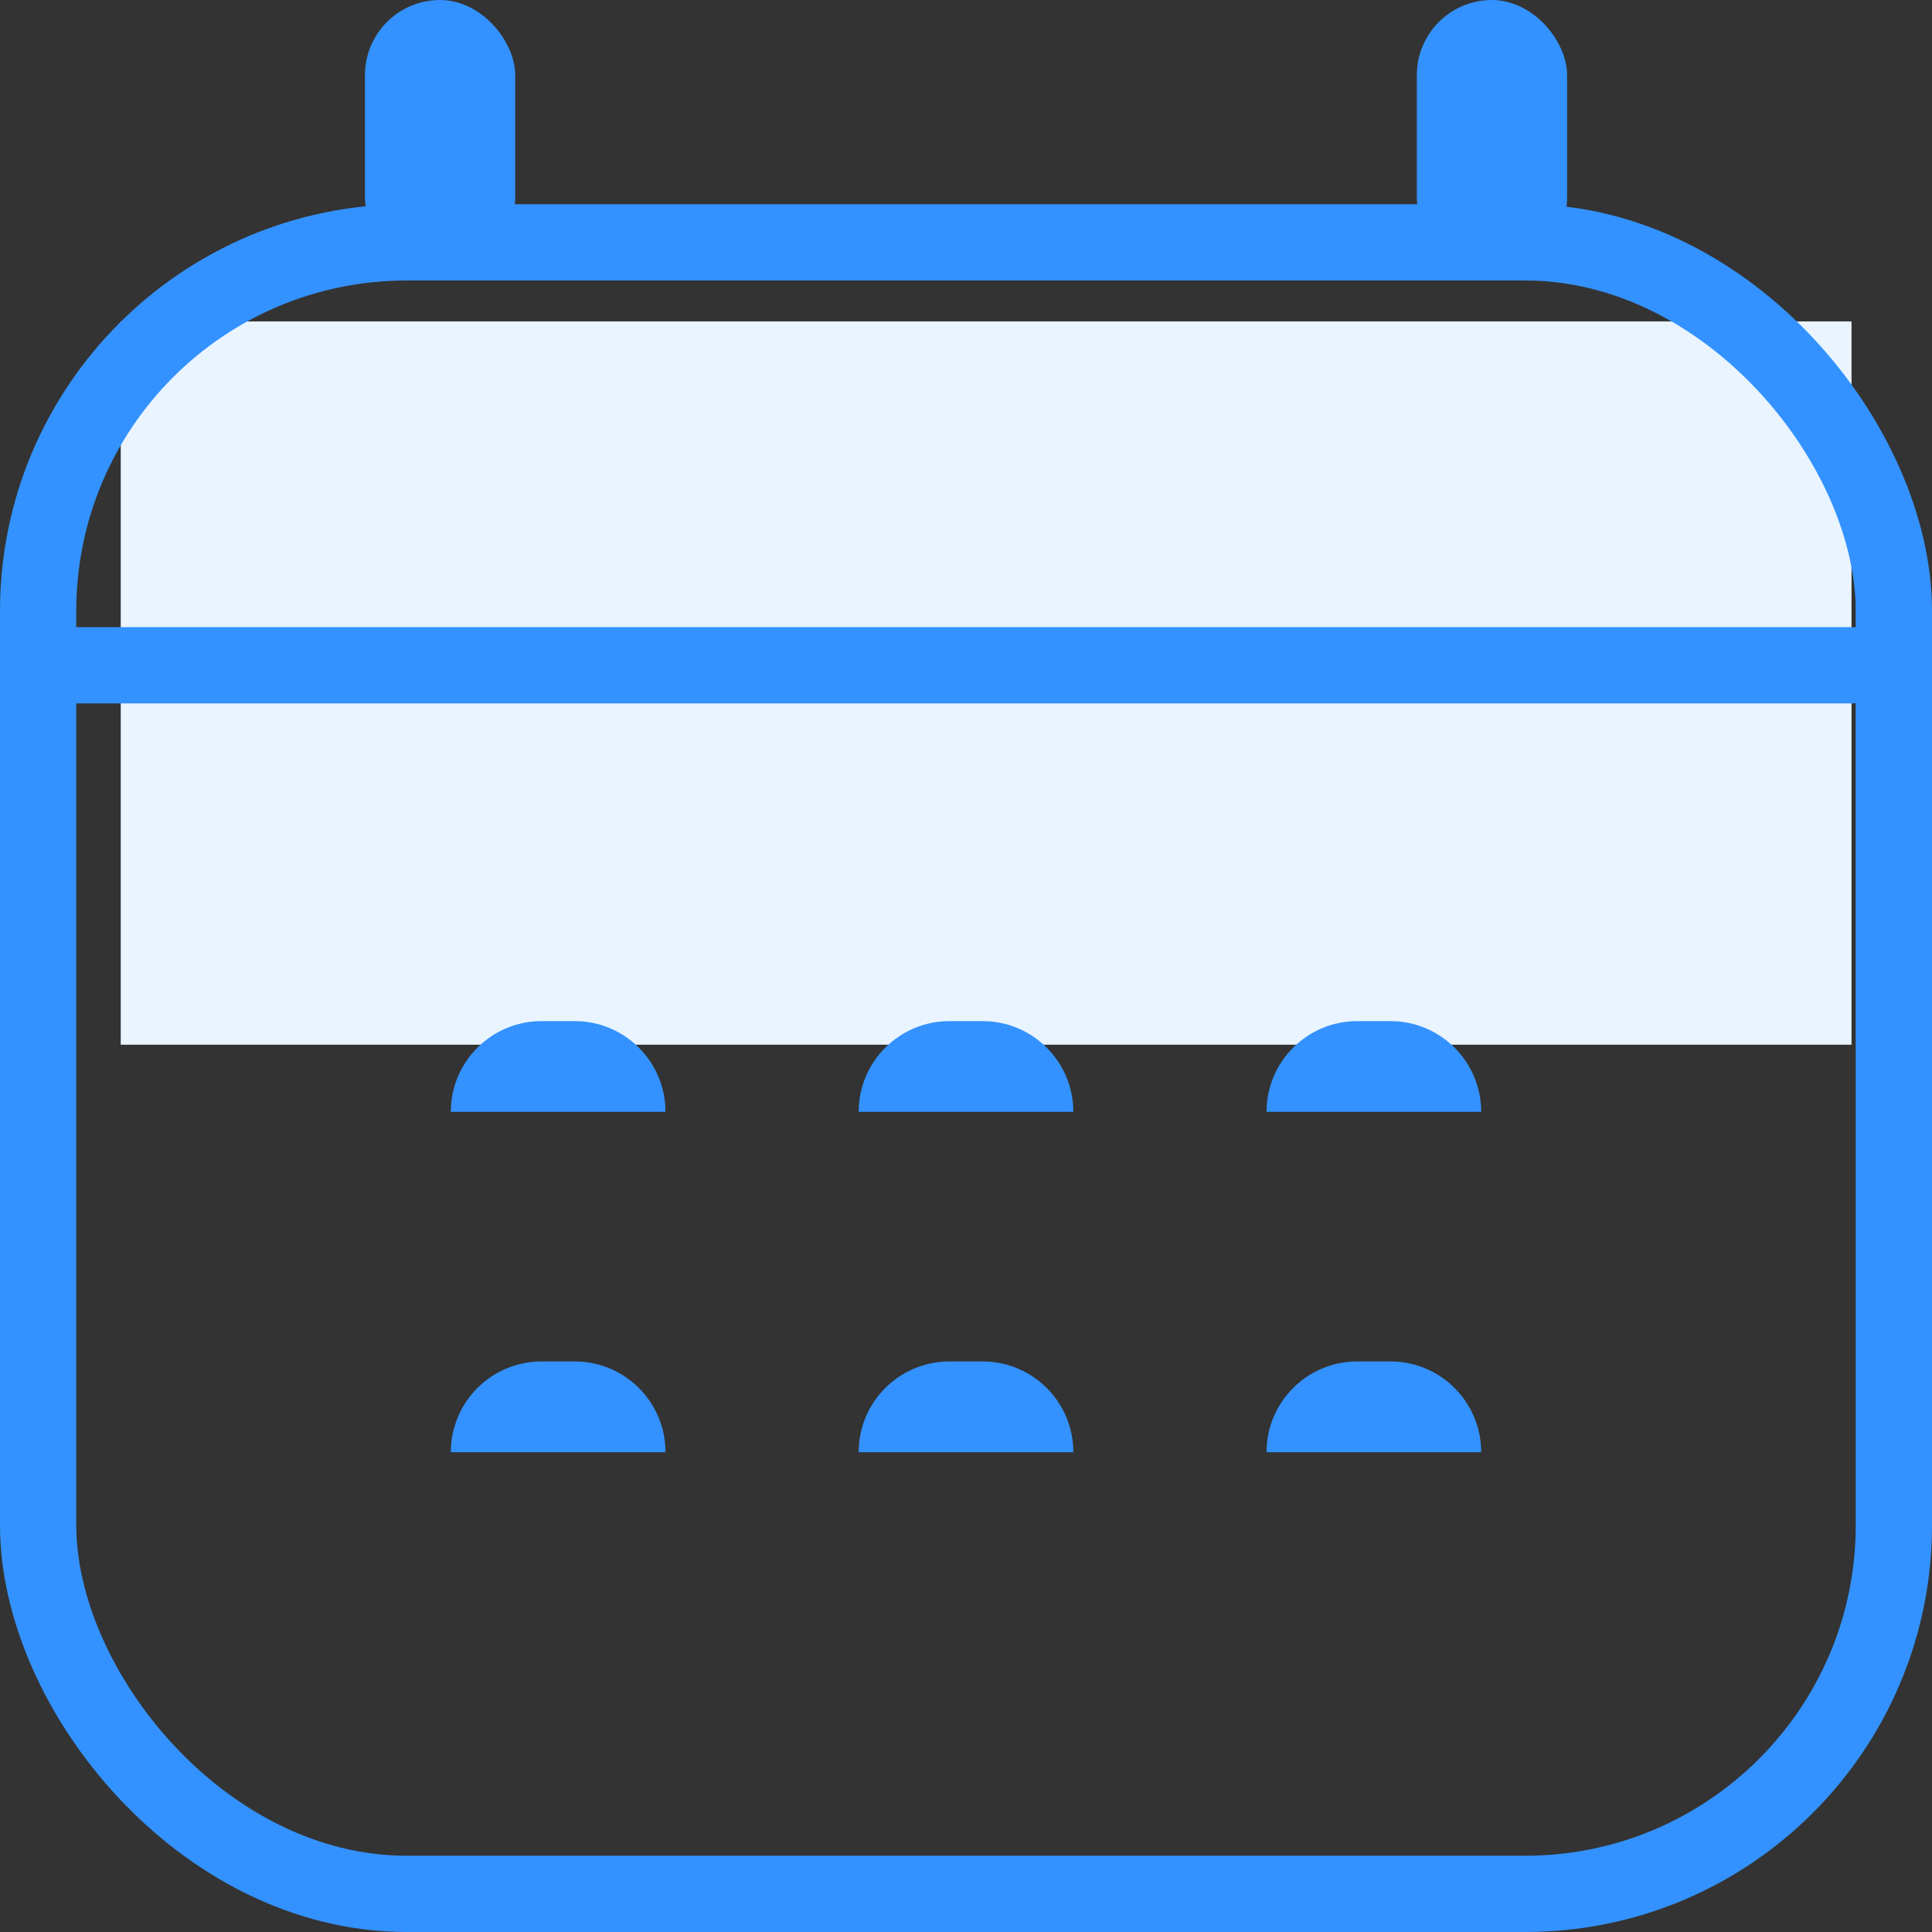 <?xml version="1.0" encoding="UTF-8"?> <svg xmlns="http://www.w3.org/2000/svg" width="38" height="38" viewBox="0 0 38 38" fill="none"><rect x="0" y="0" width="38" height="38" fill="#333333" stroke="none"/><rect x="2.375" y="6.322" width="34.042" height="14.226" fill="#E9F4FF"></rect><rect x="0.75" y="4.767" width="36.5" height="32.483" rx="7.25" stroke="#3392FF" stroke-width="1.5"></rect><line x1="0.422" y1="13.085" x2="38" y2="13.085" stroke="#3392FF" stroke-width="1.5"></line><rect x="7.178" width="2.956" height="5.356" rx="1.478" fill="#3392FF"></rect><rect x="27.867" width="2.956" height="5.356" rx="1.478" fill="#3392FF"></rect><path d="M24.911 21.869C24.911 20.883 25.71 20.084 26.696 20.084H27.348C28.334 20.084 29.133 20.883 29.133 21.869V21.869H24.911V21.869Z" fill="#3392FF"></path><path d="M24.911 28.563C24.911 27.577 25.71 26.778 26.696 26.778H27.348C28.334 26.778 29.133 27.577 29.133 28.563V28.563H24.911V28.563Z" fill="#3392FF"></path><path d="M8.867 21.869C8.867 20.883 9.666 20.084 10.652 20.084H11.304C12.29 20.084 13.089 20.883 13.089 21.869V21.869H8.867V21.869Z" fill="#3392FF"></path><path d="M8.867 28.563C8.867 27.577 9.666 26.778 10.652 26.778H11.304C12.29 26.778 13.089 27.577 13.089 28.563V28.563H8.867V28.563Z" fill="#3392FF"></path><path d="M16.889 21.869C16.889 20.883 17.688 20.084 18.674 20.084H19.326C20.312 20.084 21.111 20.883 21.111 21.869V21.869H16.889V21.869Z" fill="#3392FF"></path><path d="M16.889 28.563C16.889 27.577 17.688 26.778 18.674 26.778H19.326C20.312 26.778 21.111 27.577 21.111 28.563V28.563H16.889V28.563Z" fill="#3392FF"></path></svg> 